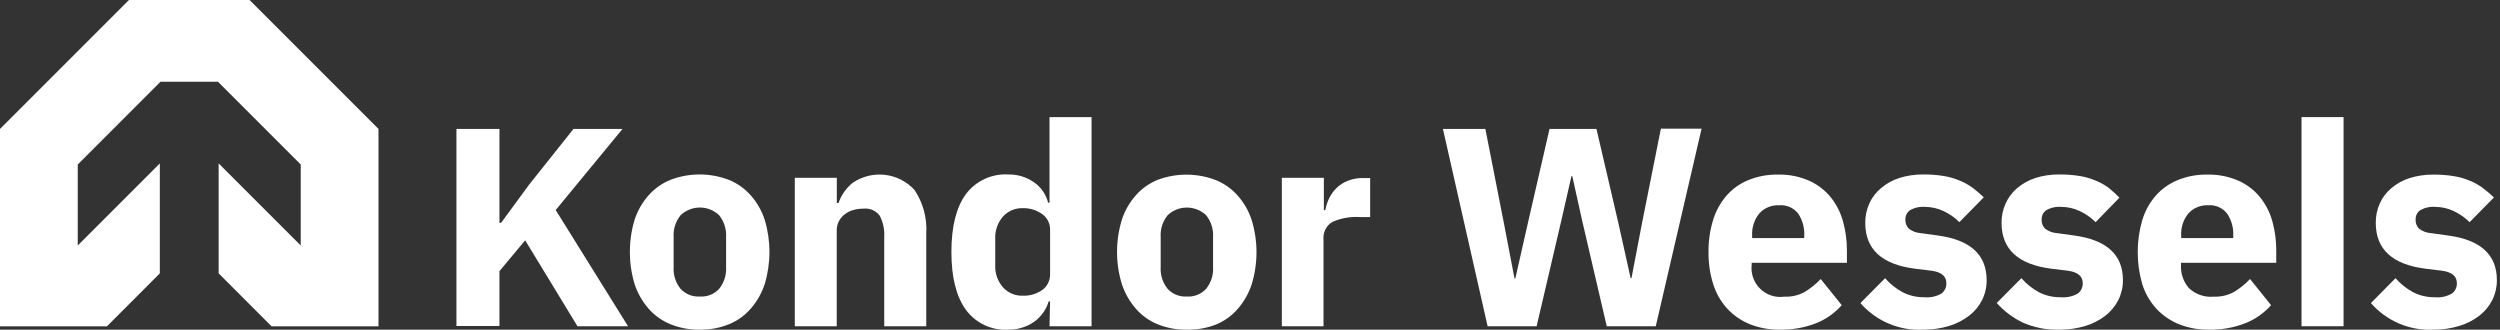 <svg width="182" height="24" viewBox="0 0 182 24" fill="none" xmlns="http://www.w3.org/2000/svg">
<rect x="0" y="0" width="182" height="24" fill="#333333" stroke="none"/>
<path d="M19.768 23.755H27.554V9.387L18.167 0H9.387L0 9.387V23.755H7.786L11.635 19.901V11.896L5.66 17.871V11.977L11.686 5.95H15.867L21.894 11.977V17.871L15.918 11.896V19.901L19.768 23.755Z" fill="white"/>
<path d="M38.231 17.494L36.359 19.742V23.735H33.229V9.387H36.359V16.219H36.482L38.521 13.44L41.749 9.387H45.318L40.454 15.291L45.721 23.75H42.039L38.231 17.494Z" fill="white"/>
<path d="M50.947 24C50.219 24.012 49.496 23.879 48.821 23.608C48.206 23.361 47.657 22.973 47.22 22.476C46.764 21.953 46.417 21.345 46.2 20.686C45.738 19.157 45.738 17.525 46.2 15.995C46.413 15.338 46.761 14.732 47.22 14.216C47.655 13.725 48.198 13.341 48.806 13.094C50.176 12.57 51.692 12.57 53.063 13.094C53.671 13.341 54.214 13.725 54.649 14.216C55.108 14.732 55.456 15.338 55.669 15.995C56.131 17.525 56.131 19.157 55.669 20.686C55.452 21.345 55.105 21.953 54.649 22.476C54.216 22.971 53.673 23.359 53.063 23.608C52.391 23.877 51.671 24.01 50.947 24ZM50.947 21.588C51.207 21.605 51.468 21.563 51.71 21.467C51.953 21.371 52.171 21.223 52.349 21.033C52.709 20.587 52.891 20.024 52.859 19.452V17.249C52.891 16.676 52.709 16.111 52.349 15.664C51.971 15.307 51.47 15.108 50.95 15.108C50.429 15.108 49.929 15.307 49.55 15.664C49.188 16.11 49.006 16.676 49.04 17.249V19.452C49.006 20.024 49.188 20.588 49.55 21.033C49.728 21.222 49.945 21.37 50.187 21.466C50.428 21.562 50.688 21.604 50.947 21.588Z" fill="white"/>
<path d="M57.861 23.75V12.946H60.92V14.781H61.043C61.241 14.209 61.594 13.702 62.062 13.318C62.749 12.844 63.585 12.634 64.414 12.728C65.244 12.822 66.011 13.212 66.575 13.828C67.201 14.76 67.502 15.873 67.431 16.994V23.75H64.372V17.229C64.404 16.698 64.289 16.169 64.041 15.699C63.906 15.52 63.727 15.379 63.522 15.289C63.316 15.2 63.091 15.165 62.868 15.189C62.626 15.189 62.384 15.22 62.149 15.281C61.922 15.339 61.709 15.441 61.522 15.582C61.337 15.716 61.185 15.89 61.078 16.092C60.965 16.303 60.909 16.54 60.915 16.78V23.75H57.861Z" fill="white"/>
<path d="M76.446 21.94H76.344C76.259 22.23 76.127 22.505 75.952 22.751C75.773 23.006 75.555 23.23 75.304 23.414C75.04 23.602 74.747 23.746 74.437 23.842C74.108 23.951 73.764 24.004 73.418 24C72.82 24.038 72.222 23.925 71.679 23.671C71.136 23.417 70.666 23.03 70.312 22.547C69.612 21.578 69.262 20.176 69.262 18.341C69.262 16.5 69.614 15.103 70.312 14.139C70.67 13.66 71.141 13.278 71.683 13.027C72.225 12.776 72.821 12.664 73.418 12.701C74.085 12.692 74.738 12.893 75.284 13.277C75.792 13.63 76.154 14.156 76.303 14.756H76.405V8.525H79.465V23.75H76.405L76.446 21.94ZM74.447 21.527C74.958 21.548 75.461 21.401 75.88 21.109C76.063 20.976 76.21 20.799 76.309 20.596C76.407 20.392 76.455 20.168 76.446 19.942V16.755C76.455 16.529 76.408 16.305 76.309 16.102C76.211 15.899 76.063 15.724 75.88 15.592C75.464 15.293 74.96 15.139 74.447 15.154C74.18 15.147 73.914 15.198 73.668 15.302C73.421 15.407 73.201 15.563 73.02 15.761C72.626 16.212 72.424 16.799 72.454 17.397V19.284C72.422 19.882 72.625 20.47 73.02 20.921C73.2 21.119 73.421 21.276 73.667 21.38C73.914 21.485 74.18 21.535 74.447 21.527Z" fill="white"/>
<path d="M86.404 24C85.675 24.011 84.95 23.878 84.273 23.607C83.665 23.358 83.123 22.971 82.692 22.475C82.236 21.953 81.889 21.344 81.672 20.686C81.203 19.157 81.203 17.523 81.672 15.995C81.885 15.337 82.233 14.731 82.692 14.215C83.125 13.724 83.666 13.34 84.273 13.094C85.643 12.58 87.154 12.588 88.52 13.114C89.126 13.361 89.667 13.745 90.101 14.236C90.56 14.752 90.907 15.358 91.121 16.015C91.59 17.544 91.59 19.177 91.121 20.706C90.904 21.365 90.557 21.973 90.101 22.496C89.669 22.991 89.128 23.379 88.52 23.628C87.846 23.889 87.127 24.016 86.404 24ZM86.404 21.588C86.663 21.604 86.923 21.562 87.165 21.466C87.406 21.37 87.624 21.222 87.801 21.032C88.163 20.588 88.345 20.024 88.311 19.452V17.249C88.345 16.675 88.163 16.11 87.801 15.663C87.423 15.308 86.923 15.11 86.404 15.11C85.885 15.11 85.385 15.308 85.007 15.663C84.645 16.11 84.463 16.675 84.497 17.249V19.452C84.463 20.024 84.645 20.588 85.007 21.032C85.184 21.222 85.402 21.37 85.643 21.466C85.885 21.562 86.145 21.604 86.404 21.588Z" fill="white"/>
<path d="M93.318 23.75V12.946H96.377V15.291H96.484C96.537 14.988 96.633 14.695 96.77 14.419C96.908 14.14 97.092 13.887 97.316 13.67C97.55 13.449 97.825 13.275 98.126 13.16C98.48 13.021 98.858 12.953 99.238 12.961H99.748V15.801H98.988C98.307 15.76 97.625 15.88 96.999 16.153C96.779 16.284 96.601 16.476 96.486 16.706C96.371 16.935 96.325 17.193 96.352 17.448V23.75H93.318Z" fill="white"/>
<path d="M108.298 23.75L105.045 9.387H108.135L109.491 16.281L110.256 20.273H110.317L111.22 16.281L112.806 9.387H116.222L117.828 16.281L118.71 20.253H118.771L119.536 16.26L120.913 9.367H123.875L120.54 23.75H116.971L115.161 15.975L114.463 12.824H114.401L113.683 15.975L111.867 23.75H108.298Z" fill="white"/>
<path d="M129.576 24C128.822 24.011 128.074 23.874 127.373 23.597C126.753 23.343 126.196 22.957 125.741 22.465C125.275 21.954 124.927 21.346 124.721 20.686C124.484 19.927 124.369 19.135 124.38 18.34C124.371 17.556 124.483 16.776 124.711 16.025C124.909 15.371 125.241 14.765 125.685 14.246C126.12 13.752 126.663 13.365 127.271 13.114C127.957 12.834 128.692 12.697 129.433 12.711C130.222 12.691 131.005 12.846 131.727 13.165C132.336 13.443 132.871 13.859 133.293 14.379C133.704 14.898 134.004 15.497 134.175 16.138C134.365 16.818 134.459 17.522 134.455 18.228V19.131H127.521V19.294C127.486 19.612 127.525 19.934 127.634 20.235C127.743 20.536 127.92 20.808 128.15 21.03C128.38 21.252 128.658 21.419 128.963 21.518C129.267 21.616 129.59 21.644 129.907 21.598C130.442 21.622 130.973 21.491 131.437 21.221C131.843 20.966 132.216 20.661 132.548 20.314L134.078 22.215C133.565 22.799 132.92 23.252 132.196 23.536C131.361 23.858 130.471 24.015 129.576 24ZM129.514 14.944C129.243 14.93 128.972 14.978 128.721 15.083C128.47 15.188 128.247 15.348 128.066 15.551C127.703 16.009 127.521 16.584 127.556 17.168V17.331H131.35V17.147C131.377 16.582 131.223 16.023 130.911 15.551C130.748 15.341 130.534 15.176 130.29 15.07C130.046 14.964 129.779 14.921 129.514 14.944Z" fill="white"/>
<path d="M139.987 24C139.132 24.043 138.278 23.89 137.49 23.555C136.702 23.219 136.001 22.709 135.439 22.063L137.234 20.253C137.594 20.666 138.026 21.011 138.509 21.272C138.999 21.523 139.544 21.649 140.094 21.639C140.531 21.68 140.969 21.584 141.349 21.364C141.461 21.275 141.551 21.161 141.612 21.031C141.672 20.901 141.701 20.758 141.695 20.615C141.695 20.105 141.333 19.804 140.604 19.707L139.431 19.564C137.004 19.262 135.791 18.15 135.791 16.23C135.785 15.738 135.888 15.25 136.092 14.802C136.29 14.366 136.587 13.982 136.959 13.68C137.346 13.356 137.793 13.11 138.274 12.956C138.837 12.78 139.423 12.694 140.013 12.701C140.513 12.695 141.013 12.733 141.507 12.813C141.903 12.878 142.289 12.989 142.659 13.145C142.988 13.277 143.299 13.448 143.587 13.655C143.877 13.875 144.155 14.111 144.418 14.364L142.644 16.174C142.308 15.836 141.914 15.561 141.481 15.363C141.066 15.168 140.614 15.065 140.155 15.062C139.769 15.028 139.381 15.114 139.044 15.307C138.939 15.382 138.854 15.482 138.796 15.597C138.739 15.713 138.71 15.841 138.713 15.97C138.706 16.091 138.723 16.213 138.764 16.328C138.806 16.443 138.869 16.548 138.952 16.637C139.209 16.837 139.52 16.955 139.844 16.974L141.058 17.142C143.437 17.458 144.627 18.541 144.627 20.39C144.633 20.89 144.522 21.385 144.301 21.833C144.077 22.279 143.756 22.669 143.363 22.975C142.927 23.313 142.432 23.567 141.904 23.725C141.283 23.914 140.637 24.007 139.987 24Z" fill="white"/>
<path d="M149.91 24C149.004 24.026 148.104 23.852 147.273 23.49C146.548 23.144 145.898 22.657 145.361 22.058L147.156 20.253C147.518 20.665 147.949 21.01 148.431 21.272C148.921 21.523 149.466 21.649 150.017 21.639C150.453 21.68 150.892 21.584 151.271 21.364C151.385 21.276 151.477 21.162 151.538 21.032C151.599 20.902 151.628 20.759 151.623 20.614C151.623 20.105 151.256 19.804 150.532 19.707L149.359 19.564C146.928 19.262 145.713 18.15 145.713 16.23C145.708 15.737 145.81 15.25 146.014 14.802C146.208 14.373 146.496 13.994 146.855 13.69C147.244 13.363 147.693 13.114 148.176 12.956C148.738 12.78 149.325 12.694 149.915 12.701C150.413 12.696 150.911 12.733 151.403 12.813C151.799 12.877 152.186 12.989 152.556 13.145C152.885 13.276 153.197 13.447 153.484 13.655C153.768 13.884 154.039 14.129 154.294 14.389L152.561 16.174C152.225 15.836 151.831 15.561 151.398 15.363C150.984 15.167 150.531 15.064 150.073 15.062C149.686 15.029 149.298 15.114 148.961 15.307C148.856 15.382 148.771 15.482 148.714 15.597C148.656 15.713 148.627 15.84 148.63 15.97C148.623 16.091 148.64 16.213 148.682 16.328C148.723 16.443 148.787 16.548 148.869 16.637C149.126 16.837 149.437 16.954 149.762 16.974L150.98 17.142C153.36 17.458 154.549 18.541 154.549 20.39C154.554 20.891 154.441 21.385 154.218 21.833C153.992 22.281 153.67 22.672 153.275 22.98C152.837 23.318 152.341 23.572 151.811 23.73C151.195 23.916 150.553 24.007 149.91 24Z" fill="white"/>
<path d="M160.816 24C160.062 24.012 159.314 23.875 158.613 23.597C157.991 23.344 157.433 22.958 156.976 22.465C156.512 21.953 156.164 21.346 155.957 20.686C155.515 19.164 155.515 17.547 155.957 16.025C156.154 15.37 156.488 14.764 156.936 14.246C157.374 13.751 157.92 13.364 158.532 13.114C159.216 12.834 159.949 12.697 160.688 12.711C161.477 12.691 162.261 12.846 162.983 13.165C163.593 13.441 164.129 13.856 164.548 14.379C164.961 14.898 165.263 15.497 165.435 16.138C165.621 16.819 165.714 17.522 165.711 18.228V19.131H158.776V19.294C158.744 19.908 158.95 20.511 159.352 20.976C159.593 21.201 159.879 21.373 160.191 21.48C160.503 21.588 160.834 21.628 161.163 21.598C161.698 21.62 162.228 21.49 162.692 21.221C163.099 20.966 163.472 20.661 163.804 20.314L165.333 22.215C164.818 22.798 164.171 23.251 163.447 23.536C162.608 23.859 161.715 24.017 160.816 24ZM160.755 14.944C160.482 14.931 160.211 14.978 159.959 15.083C159.708 15.188 159.483 15.348 159.301 15.551C158.938 16.009 158.757 16.584 158.792 17.168V17.331H162.58V17.147C162.608 16.581 162.452 16.022 162.136 15.551C161.975 15.343 161.764 15.178 161.523 15.072C161.281 14.966 161.017 14.922 160.755 14.944Z" fill="white"/>
<path d="M167.551 23.75V8.525H170.611V23.75H167.551Z" fill="white"/>
<path d="M177.152 24C176.297 24.043 175.443 23.89 174.655 23.555C173.867 23.219 173.166 22.709 172.604 22.063L174.394 20.253C174.757 20.664 175.188 21.009 175.669 21.272C176.159 21.522 176.704 21.648 177.254 21.64C177.691 21.682 178.13 21.586 178.509 21.364C178.623 21.276 178.714 21.163 178.776 21.032C178.837 20.902 178.866 20.759 178.86 20.615C178.86 20.105 178.498 19.804 177.769 19.707L176.597 19.564C174.17 19.262 172.956 18.15 172.956 16.23C172.949 15.738 173.05 15.251 173.252 14.802C173.446 14.372 173.736 13.992 174.098 13.691C174.486 13.366 174.932 13.12 175.414 12.966C175.976 12.791 176.563 12.705 177.152 12.711C177.653 12.706 178.152 12.743 178.646 12.824C179.042 12.888 179.429 13 179.799 13.155C180.126 13.286 180.436 13.457 180.721 13.665C181.014 13.885 181.293 14.121 181.558 14.374L179.788 16.174C179.451 15.838 179.057 15.564 178.626 15.363C178.209 15.167 177.755 15.064 177.295 15.062C176.908 15.029 176.521 15.115 176.184 15.307C176.079 15.382 175.995 15.482 175.938 15.598C175.881 15.713 175.853 15.841 175.857 15.97C175.849 16.091 175.866 16.213 175.906 16.328C175.947 16.442 176.01 16.548 176.092 16.638C176.351 16.837 176.663 16.954 176.989 16.974L178.203 17.142C180.582 17.459 181.772 18.541 181.772 20.39C181.778 20.89 181.666 21.385 181.445 21.833C181.22 22.278 180.9 22.668 180.507 22.975C180.07 23.314 179.574 23.568 179.044 23.725C178.431 23.912 177.793 24.005 177.152 24Z" fill="white"/>
</svg>
